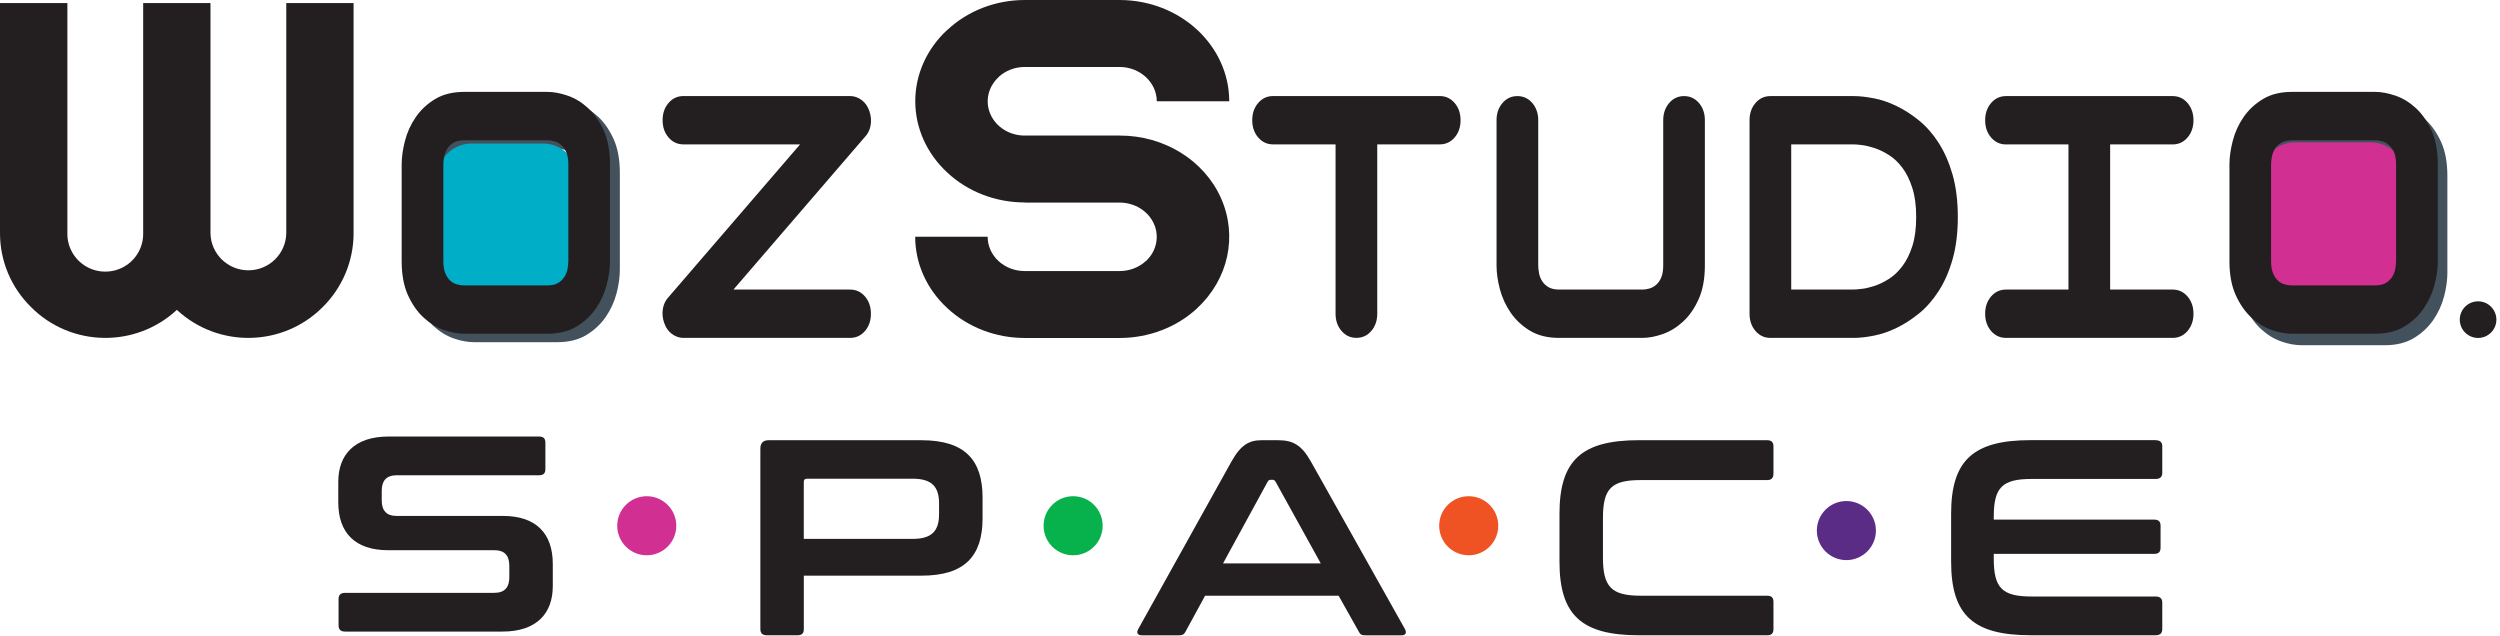 <svg width="100%" height="100%" viewBox="0 0 601 153" version="1.1" xmlns="http://www.w3.org/2000/svg" xmlns:xlink="http://www.w3.org/1999/xlink" xml:space="preserve" xmlns:serif="http://www.serif.com/" style="fill-rule:evenodd;clip-rule:evenodd;stroke-linejoin:round;stroke-miterlimit:2;">
    <rect id="Artboard1" x="0" y="0" width="600.29" height="152.71" style="fill:none;"/>
    <clipPath id="_clip1">
        <rect id="Artboard11" serif:id="Artboard1" x="0" y="0" width="600.29" height="152.71"/>
    </clipPath>
    <g clip-path="url(#_clip1)">
        <g>
            <path d="M129.61,104.94C130.63,104.94 131.11,105.41 131.11,106.41L131.11,112.78C131.11,113.78 130.63,114.25 129.61,114.25L95.39,114.25C92.79,114.25 91.77,115.66 91.77,118L91.77,120.28C91.77,122.76 92.93,124.03 95.32,124.03L120.94,124.03C128.8,124.03 132.89,128.18 132.89,135.55L132.89,140.91C132.89,147.41 129.06,151.83 120.8,151.83L82.96,151.83C81.93,151.83 81.39,151.36 81.39,150.36L81.39,143.99C81.39,142.99 81.94,142.52 82.96,142.52L118.82,142.52C121.42,142.52 122.44,141.11 122.44,138.77L122.44,136.02C122.44,133.54 121.28,132.27 118.89,132.27L93.27,132.27C85.41,132.27 81.32,128.12 81.32,120.75L81.32,115.86C81.32,109.36 85.15,104.94 93.41,104.94L129.61,104.94Z" style="fill:rgb(35,31,32);fill-rule:nonzero;"/>
            <path d="M221.52,105.83C231.97,105.83 236.21,110.59 236.21,119.63L236.21,124.59C236.21,133.63 231.97,138.39 221.52,138.39L193.24,138.39L193.24,151.25C193.24,152.25 192.76,152.72 191.74,152.72L184.36,152.72C183.34,152.72 182.79,152.25 182.79,151.25L182.79,107.83C182.79,106.49 183.47,105.82 184.84,105.82L221.52,105.82L221.52,105.83ZM193.23,129.55L219.4,129.55C224.04,129.55 225.75,127.61 225.75,123.59L225.75,121.04C225.75,117.02 224.04,115.08 219.4,115.08L194.12,115.08C193.51,115.08 193.23,115.28 193.23,115.88L193.23,129.55Z" style="fill:rgb(35,31,32);fill-rule:nonzero;"/>
            <path d="M307.26,105.83C310.74,105.83 312.86,106.9 315.12,110.92L337.73,151.19C338.21,152.06 338,152.73 336.91,152.73L328.23,152.73C327.34,152.73 327,152.53 326.66,151.86L321.81,143.22L289.7,143.22L284.99,151.86C284.65,152.53 284.24,152.73 283.42,152.73L274.54,152.73C273.38,152.73 273.17,152.06 273.65,151.19L296.06,110.92C298.31,106.9 300.36,105.83 303.23,105.83L307.26,105.83ZM294.01,135.44L317.51,135.44L306.65,115.81C306.44,115.48 306.24,115.34 305.9,115.34L305.49,115.34C305.15,115.34 304.94,115.47 304.74,115.81L294.02,135.44L294.01,135.44Z" style="fill:rgb(35,31,32);fill-rule:nonzero;"/>
            <path d="M424.84,105.83C425.86,105.83 426.34,106.3 426.34,107.3L426.34,113.87C426.34,114.87 425.86,115.41 424.84,115.41L394.44,115.41C387.4,115.41 385.35,117.42 385.35,124.52L385.35,134.03C385.35,141.13 387.4,143.21 394.44,143.21L424.84,143.21C425.86,143.21 426.34,143.68 426.34,144.68L426.34,151.25C426.34,152.25 425.86,152.72 424.84,152.72L394.03,152.72C380.23,152.72 374.9,147.9 374.9,135.03L374.9,123.51C374.9,110.65 380.23,105.82 394.03,105.82L424.84,105.82L424.84,105.83Z" style="fill:rgb(35,31,32);fill-rule:nonzero;"/>
            <path d="M518.24,105.83C519.26,105.83 519.81,106.3 519.81,107.3L519.81,113.67C519.81,114.67 519.26,115.14 518.24,115.14L488.39,115.14C481.29,115.14 479.3,117.22 479.3,124.25L479.3,124.92L517.9,124.92C518.92,124.92 519.4,125.39 519.4,126.39L519.4,131.68C519.4,132.68 518.92,133.15 517.9,133.15L479.3,133.15L479.3,134.29C479.3,141.33 481.28,143.4 488.39,143.4L518.24,143.4C519.26,143.4 519.81,143.87 519.81,144.87L519.81,151.24C519.81,152.24 519.26,152.71 518.24,152.71L488.18,152.71C474.38,152.71 469.05,147.89 469.05,135.02L469.05,123.5C469.05,110.64 474.38,105.81 488.18,105.81L518.24,105.81L518.24,105.83Z" style="fill:rgb(35,31,32);fill-rule:nonzero;"/>
            <circle cx="155.48" cy="126.39" r="7.1" style="fill:rgb(210,47,146);"/>
            <circle cx="257.98" cy="126.39" r="7.1" style="fill:rgb(7,177,76);"/>
            <circle cx="443.87" cy="127.55" r="7.1" style="fill:rgb(91,44,134);"/>
            <circle cx="353.08" cy="126.39" r="7.1" style="fill:rgb(240,83,35);"/>
            <path d="M578.19,25.76C579.95,26.37 581.59,27.37 583.09,28.75C584.59,30.14 585.84,31.94 586.85,34.15C587.85,36.37 588.35,39.08 588.35,42.29L588.35,65.55C588.35,67.32 588.09,69.22 587.56,71.24C587.03,73.26 586.18,75.14 584.98,76.89C583.79,78.63 582.24,80.09 580.33,81.25C578.42,82.41 576.08,82.99 573.32,82.99L553.29,82.99C551.76,82.99 550.13,82.69 548.39,82.08C546.65,81.47 545.03,80.47 543.53,79.09C542.03,77.71 540.78,75.91 539.77,73.69C538.77,71.48 538.27,68.76 538.27,65.55L538.27,42.29C538.27,40.57 538.53,38.69 539.06,36.64C539.58,34.59 540.44,32.69 541.64,30.95C542.83,29.21 544.38,27.75 546.29,26.59C548.2,25.43 550.53,24.85 553.3,24.85L573.33,24.85C574.81,24.85 576.43,25.16 578.19,25.76ZM578.34,65.55L578.34,42.29C578.34,41.13 578.18,40.17 577.88,39.42C577.57,38.67 577.16,38.08 576.66,37.63C576.16,37.19 575.61,36.88 575.01,36.72C574.41,36.55 573.85,36.47 573.33,36.47L553.3,36.47C552.3,36.47 551.48,36.65 550.83,37.01C550.19,37.37 549.67,37.84 549.29,38.42C548.91,39 548.65,39.64 548.5,40.33C548.36,41.02 548.29,41.67 548.29,42.28L548.29,65.54C548.29,66.7 548.44,67.66 548.75,68.41C549.06,69.16 549.45,69.75 549.93,70.2C550.41,70.64 550.94,70.95 551.54,71.11C552.14,71.28 552.72,71.36 553.29,71.36L573.32,71.36C574.32,71.36 575.14,71.18 575.79,70.82C576.43,70.46 576.95,69.99 577.33,69.41C577.71,68.83 577.97,68.19 578.12,67.5C578.26,66.81 578.33,66.16 578.33,65.55L578.34,65.55Z" style="fill:rgb(66,81,91);fill-rule:nonzero;"/>
            <path d="M138.85,25.03C140.61,25.64 142.25,26.64 143.75,28.02C145.25,29.41 146.5,31.21 147.51,33.42C148.51,35.64 149.01,38.35 149.01,41.56L149.01,64.82C149.01,66.59 148.75,68.49 148.22,70.51C147.69,72.53 146.84,74.41 145.64,76.16C144.45,77.9 142.9,79.36 140.99,80.52C139.08,81.68 136.74,82.26 133.98,82.26L113.95,82.26C112.42,82.26 110.79,81.96 109.05,81.35C107.31,80.74 105.69,79.74 104.19,78.36C102.69,76.98 101.44,75.18 100.43,72.96C99.43,70.75 98.93,68.03 98.93,64.82L98.93,41.56C98.93,39.84 99.19,37.96 99.72,35.91C100.24,33.86 101.1,31.96 102.3,30.22C103.49,28.48 105.04,27.02 106.95,25.86C108.86,24.7 111.19,24.12 113.96,24.12L133.99,24.12C135.47,24.12 137.09,24.43 138.85,25.03ZM138.99,64.82L138.99,41.56C138.99,40.4 138.83,39.44 138.53,38.69C138.22,37.94 137.81,37.35 137.31,36.9C136.81,36.46 136.26,36.15 135.66,35.99C135.06,35.82 134.5,35.74 133.98,35.74L113.95,35.74C112.95,35.74 112.13,35.92 111.48,36.28C110.84,36.64 110.32,37.11 109.94,37.69C109.56,38.27 109.3,38.91 109.15,39.6C109.01,40.29 108.94,40.94 108.94,41.55L108.94,64.81C108.94,65.97 109.09,66.93 109.4,67.68C109.71,68.43 110.1,69.02 110.58,69.47C111.06,69.91 111.59,70.22 112.19,70.38C112.79,70.55 113.37,70.63 113.94,70.63L133.97,70.63C134.97,70.63 135.79,70.45 136.44,70.09C137.08,69.73 137.6,69.26 137.98,68.68C138.36,68.1 138.62,67.46 138.77,66.77C138.91,66.08 138.98,65.43 138.98,64.82L138.99,64.82Z" style="fill:rgb(66,81,91);fill-rule:nonzero;"/>
            <path d="M138.86,42.8L138.86,63.5C138.86,68.081 135.141,71.8 130.56,71.8L113.39,71.8C108.809,71.8 105.09,68.081 105.09,63.5L105.09,42.8C105.09,38.219 108.809,34.5 113.39,34.5L130.56,34.5C135.141,34.5 138.86,38.219 138.86,42.8Z" style="fill:rgb(0,174,199);"/>
            <path d="M578.24,42.52L578.24,63.26C578.24,67.841 574.521,71.56 569.94,71.56L551.68,71.56C547.099,71.56 543.38,67.841 543.38,63.26L543.38,42.52C543.38,37.939 547.099,34.22 551.68,34.22L569.94,34.22C574.521,34.22 578.24,37.939 578.24,42.52Z" style="fill:rgb(210,47,146);"/>
            <circle cx="595.73" cy="76.84" r="4.4" style="fill:rgb(35,31,32);"/>
            <path d="M16.2,0.73L16.2,56.08C16.14,59.35 17.87,62.4 20.71,64.06C23.55,65.71 27.07,65.71 29.91,64.06C32.75,62.41 34.47,59.36 34.42,56.08L34.42,0.73L50.6,0.73L50.6,56.08C50.69,61.02 54.74,64.98 59.71,64.98C64.68,64.98 68.73,61.02 68.82,56.08L68.82,0.73L85,0.73L85,56.08C85,62.74 82.33,69.12 77.58,73.82L77.55,73.85C67.96,83.44 52.45,83.72 42.52,74.49C32.58,83.72 17.07,83.44 7.49,73.85L7.46,73.82C2.68,69.13 0,62.74 0,56.08L0,0.73L16.2,0.73Z" style="fill:rgb(35,31,32);fill-rule:nonzero;"/>
            <path d="M136.48,23C138.24,23.61 139.88,24.61 141.38,25.99C142.88,27.38 144.13,29.18 145.14,31.39C146.14,33.61 146.64,36.32 146.64,39.53L146.64,62.79C146.64,64.56 146.38,66.46 145.85,68.48C145.32,70.5 144.47,72.38 143.27,74.13C142.08,75.87 140.53,77.33 138.62,78.49C136.71,79.65 134.37,80.23 131.61,80.23L111.58,80.23C110.05,80.23 108.42,79.93 106.68,79.32C104.94,78.71 103.32,77.71 101.82,76.33C100.32,74.95 99.07,73.15 98.06,70.93C97.06,68.72 96.56,66 96.56,62.79L96.56,39.53C96.56,37.81 96.82,35.93 97.35,33.88C97.87,31.83 98.73,29.93 99.93,28.19C101.12,26.45 102.67,24.99 104.58,23.83C106.49,22.67 108.82,22.09 111.59,22.09L131.62,22.09C133.1,22.09 134.72,22.4 136.48,23ZM136.63,62.8L136.63,39.54C136.63,38.38 136.47,37.42 136.17,36.67C135.86,35.92 135.45,35.33 134.95,34.88C134.45,34.44 133.9,34.13 133.3,33.97C132.7,33.8 132.14,33.72 131.62,33.72L111.59,33.72C110.59,33.72 109.77,33.9 109.12,34.26C108.48,34.62 107.96,35.09 107.58,35.67C107.2,36.25 106.94,36.89 106.79,37.58C106.65,38.27 106.58,38.92 106.58,39.53L106.58,62.79C106.58,63.95 106.73,64.91 107.04,65.66C107.35,66.41 107.74,67 108.22,67.45C108.7,67.89 109.23,68.2 109.83,68.36C110.43,68.53 111.01,68.61 111.58,68.61L131.61,68.61C132.61,68.61 133.43,68.43 134.08,68.07C134.72,67.71 135.24,67.24 135.62,66.66C136,66.08 136.26,65.44 136.41,64.75C136.55,64.06 136.62,63.41 136.62,62.8L136.63,62.8Z" style="fill:rgb(35,31,32);fill-rule:nonzero;"/>
            <path d="M207.94,71.27C208.89,72.38 209.37,73.76 209.37,75.42C209.37,77.08 208.89,78.47 207.94,79.57C206.99,80.68 205.79,81.23 204.36,81.23L164.3,81.23C163.3,81.23 162.37,80.91 161.51,80.27C160.65,79.63 160.03,78.73 159.65,77.57C159.27,76.46 159.17,75.34 159.36,74.21C159.55,73.08 160.03,72.12 160.79,71.34L192.34,34.71L164.3,34.71C162.87,34.71 161.68,34.16 160.72,33.05C159.77,31.94 159.29,30.56 159.29,28.9C159.29,27.24 159.77,25.86 160.72,24.75C161.67,23.64 162.87,23.09 164.3,23.09L204.36,23.09C205.36,23.09 206.29,23.41 207.15,24.05C208.01,24.69 208.63,25.59 209.01,26.75C209.39,27.86 209.49,28.98 209.3,30.11C209.11,31.25 208.63,32.2 207.87,32.98L176.32,69.61L204.36,69.61C205.79,69.61 206.98,70.16 207.94,71.27Z" style="fill:rgb(35,31,32);fill-rule:nonzero;"/>
            <path d="M246.36,48.67C239.38,48.67 232.7,46.1 227.78,41.53L227.75,41.5C222.81,36.95 220.03,30.77 220.03,24.33C220.03,17.89 222.81,11.7 227.75,7.16L227.78,7.16C232.69,2.57 239.38,0 246.36,0L269.18,0C283.71,0.03 295.48,10.91 295.51,24.34L278.09,24.34C278.06,19.8 274.09,16.13 269.18,16.1L246.36,16.1C243.99,16.1 241.73,16.97 240.05,18.52L240.07,18.54C237.51,20.89 236.74,24.43 238.12,27.51C239.5,30.59 242.75,32.6 246.36,32.59L269.18,32.59C279.83,32.57 289.44,38.49 293.51,47.59C297.58,56.69 295.32,67.15 287.78,74.1L287.78,74.13C282.85,78.69 276.15,81.25 269.17,81.25L246.35,81.25C239.37,81.25 232.69,78.68 227.77,74.11L227.74,74.08C222.79,69.53 220.01,63.35 220.01,56.91L237.43,56.91C237.43,59.1 238.36,61.2 240.04,62.75C241.71,64.3 243.99,65.17 246.36,65.16L269.18,65.16C271.54,65.16 273.8,64.29 275.47,62.74L275.49,62.76C278.02,60.4 278.78,56.86 277.4,53.79C276.02,50.72 272.78,48.71 269.18,48.7L246.36,48.7L246.36,48.67Z" style="fill:rgb(35,31,32);fill-rule:nonzero;"/>
            <path d="M349.69,24.75C350.64,25.86 351.12,27.24 351.12,28.9C351.12,30.56 350.64,31.95 349.69,33.05C348.74,34.16 347.54,34.71 346.11,34.71L331.09,34.71L331.09,75.41C331.09,77.07 330.61,78.46 329.66,79.56C328.71,80.67 327.51,81.22 326.08,81.22C324.65,81.22 323.46,80.67 322.5,79.56C321.55,78.45 321.07,77.07 321.07,75.41L321.07,34.71L306.05,34.71C304.62,34.71 303.43,34.16 302.47,33.05C301.52,31.94 301.04,30.56 301.04,28.9C301.04,27.24 301.52,25.86 302.47,24.75C303.42,23.64 304.62,23.09 306.05,23.09L346.11,23.09C347.54,23.09 348.73,23.64 349.69,24.75Z" style="fill:rgb(35,31,32);fill-rule:nonzero;"/>
            <path d="M408.42,24.75C409.37,25.86 409.85,27.24 409.85,28.9L409.85,63.79C409.85,67 409.35,69.72 408.35,71.93C407.35,74.15 406.1,75.95 404.59,77.33C403.09,78.71 401.45,79.71 399.69,80.32C397.93,80.93 396.3,81.23 394.83,81.23L374.8,81.23C372.03,81.23 369.7,80.65 367.79,79.49C365.88,78.33 364.33,76.87 363.14,75.13C361.95,73.39 361.09,71.5 360.56,69.48C360.03,67.46 359.77,65.56 359.77,63.79L359.77,28.91C359.77,27.25 360.25,25.87 361.2,24.76C362.15,23.65 363.35,23.1 364.78,23.1C366.21,23.1 367.4,23.65 368.36,24.76C369.31,25.87 369.79,27.25 369.79,28.91L369.79,63.8C369.79,64.41 369.86,65.06 370,65.75C370.14,66.44 370.4,67.08 370.79,67.66C371.17,68.24 371.68,68.71 372.33,69.07C372.97,69.43 373.8,69.61 374.8,69.61L394.83,69.61C395.35,69.61 395.91,69.53 396.51,69.36C397.11,69.19 397.65,68.89 398.16,68.45C398.66,68.01 399.07,67.41 399.38,66.66C399.69,65.91 399.84,64.96 399.84,63.79L399.84,28.91C399.84,27.25 400.32,25.87 401.27,24.76C402.22,23.65 403.42,23.1 404.85,23.1C406.28,23.1 407.47,23.65 408.43,24.76L408.42,24.75Z" style="fill:rgb(35,31,32);fill-rule:nonzero;"/>
            <path d="M450.49,23.63C452.3,23.99 454.13,24.61 455.96,25.5C457.8,26.39 459.6,27.55 461.36,28.99C463.12,30.43 464.7,32.23 466.08,34.39C467.46,36.55 468.57,39.1 469.41,42.03C470.24,44.97 470.66,48.34 470.66,52.16C470.66,55.98 470.24,59.36 469.41,62.29C468.58,65.23 467.47,67.77 466.08,69.93C464.7,72.09 463.12,73.89 461.36,75.33C459.59,76.77 457.79,77.93 455.96,78.82C454.12,79.71 452.3,80.33 450.49,80.69C448.68,81.05 447.06,81.23 445.63,81.23L425.6,81.23C424.17,81.23 422.98,80.68 422.02,79.57C421.07,78.46 420.59,77.08 420.59,75.42L420.59,28.91C420.59,27.25 421.07,25.87 422.02,24.76C422.97,23.65 424.17,23.1 425.6,23.1L445.63,23.1C447.06,23.1 448.68,23.28 450.49,23.64L450.49,23.63ZM447.63,69.44C448.54,69.33 449.54,69.09 450.63,68.73C451.73,68.37 452.87,67.82 454.06,67.07C455.25,66.32 456.34,65.3 457.32,64C458.3,62.7 459.1,61.09 459.72,59.18C460.34,57.27 460.65,54.93 460.65,52.16C460.65,49.39 460.34,47.12 459.72,45.18C459.1,43.24 458.3,41.62 457.32,40.32C456.34,39.02 455.26,37.99 454.06,37.25C452.87,36.5 451.72,35.95 450.63,35.59C449.53,35.23 448.53,35 447.63,34.88C446.72,34.77 446.06,34.71 445.63,34.71L430.61,34.71L430.61,69.6L445.63,69.6C446.06,69.6 446.73,69.55 447.63,69.43L447.63,69.44Z" style="fill:rgb(35,31,32);fill-rule:nonzero;"/>
            <path d="M507.28,34.72L507.28,69.61L522.3,69.61C523.73,69.61 524.92,70.16 525.88,71.27C526.83,72.38 527.31,73.76 527.31,75.42C527.31,77.08 526.83,78.47 525.88,79.57C524.93,80.68 523.73,81.23 522.3,81.23L482.24,81.23C480.81,81.23 479.62,80.68 478.66,79.57C477.71,78.46 477.23,77.08 477.23,75.42C477.23,73.76 477.71,72.38 478.66,71.27C479.61,70.16 480.81,69.61 482.24,69.61L497.26,69.61L497.26,34.72L482.24,34.72C480.81,34.72 479.62,34.17 478.66,33.06C477.71,31.95 477.23,30.57 477.23,28.91C477.23,27.25 477.71,25.87 478.66,24.76C479.61,23.65 480.81,23.1 482.24,23.1L522.3,23.1C523.73,23.1 524.92,23.65 525.88,24.76C526.83,25.87 527.31,27.25 527.31,28.91C527.31,30.57 526.83,31.96 525.88,33.06C524.93,34.17 523.73,34.72 522.3,34.72L507.28,34.72Z" style="fill:rgb(35,31,32);fill-rule:nonzero;"/>
            <path d="M575.88,23C577.64,23.61 579.28,24.61 580.78,25.99C582.28,27.38 583.53,29.18 584.54,31.39C585.54,33.61 586.04,36.32 586.04,39.53L586.04,62.79C586.04,64.56 585.78,66.46 585.25,68.48C584.72,70.5 583.87,72.38 582.67,74.13C581.48,75.87 579.93,77.33 578.02,78.49C576.11,79.65 573.77,80.23 571.01,80.23L550.98,80.23C549.45,80.23 547.82,79.93 546.08,79.32C544.34,78.71 542.72,77.71 541.22,76.33C539.72,74.95 538.47,73.15 537.46,70.93C536.46,68.72 535.96,66 535.96,62.79L535.96,39.53C535.96,37.81 536.22,35.93 536.75,33.88C537.27,31.83 538.13,29.93 539.33,28.19C540.52,26.45 542.07,24.99 543.98,23.83C545.89,22.67 548.22,22.09 550.99,22.09L571.02,22.09C572.5,22.09 574.12,22.4 575.88,23ZM576.02,62.8L576.02,39.54C576.02,38.38 575.86,37.42 575.56,36.67C575.25,35.92 574.84,35.33 574.34,34.88C573.84,34.44 573.29,34.13 572.69,33.97C572.09,33.8 571.53,33.72 571.01,33.72L550.98,33.72C549.98,33.72 549.16,33.9 548.51,34.26C547.87,34.62 547.35,35.09 546.97,35.67C546.59,36.25 546.33,36.89 546.18,37.58C546.04,38.27 545.97,38.92 545.97,39.53L545.97,62.79C545.97,63.95 546.12,64.91 546.43,65.66C546.74,66.41 547.13,67 547.61,67.45C548.09,67.89 548.62,68.2 549.22,68.36C549.82,68.53 550.4,68.61 550.97,68.61L571,68.61C572,68.61 572.82,68.43 573.47,68.07C574.11,67.71 574.63,67.24 575.01,66.66C575.39,66.08 575.65,65.44 575.8,64.75C575.94,64.06 576.01,63.41 576.01,62.8L576.02,62.8Z" style="fill:rgb(35,31,32);fill-rule:nonzero;"/>
        </g>
    </g>
</svg>